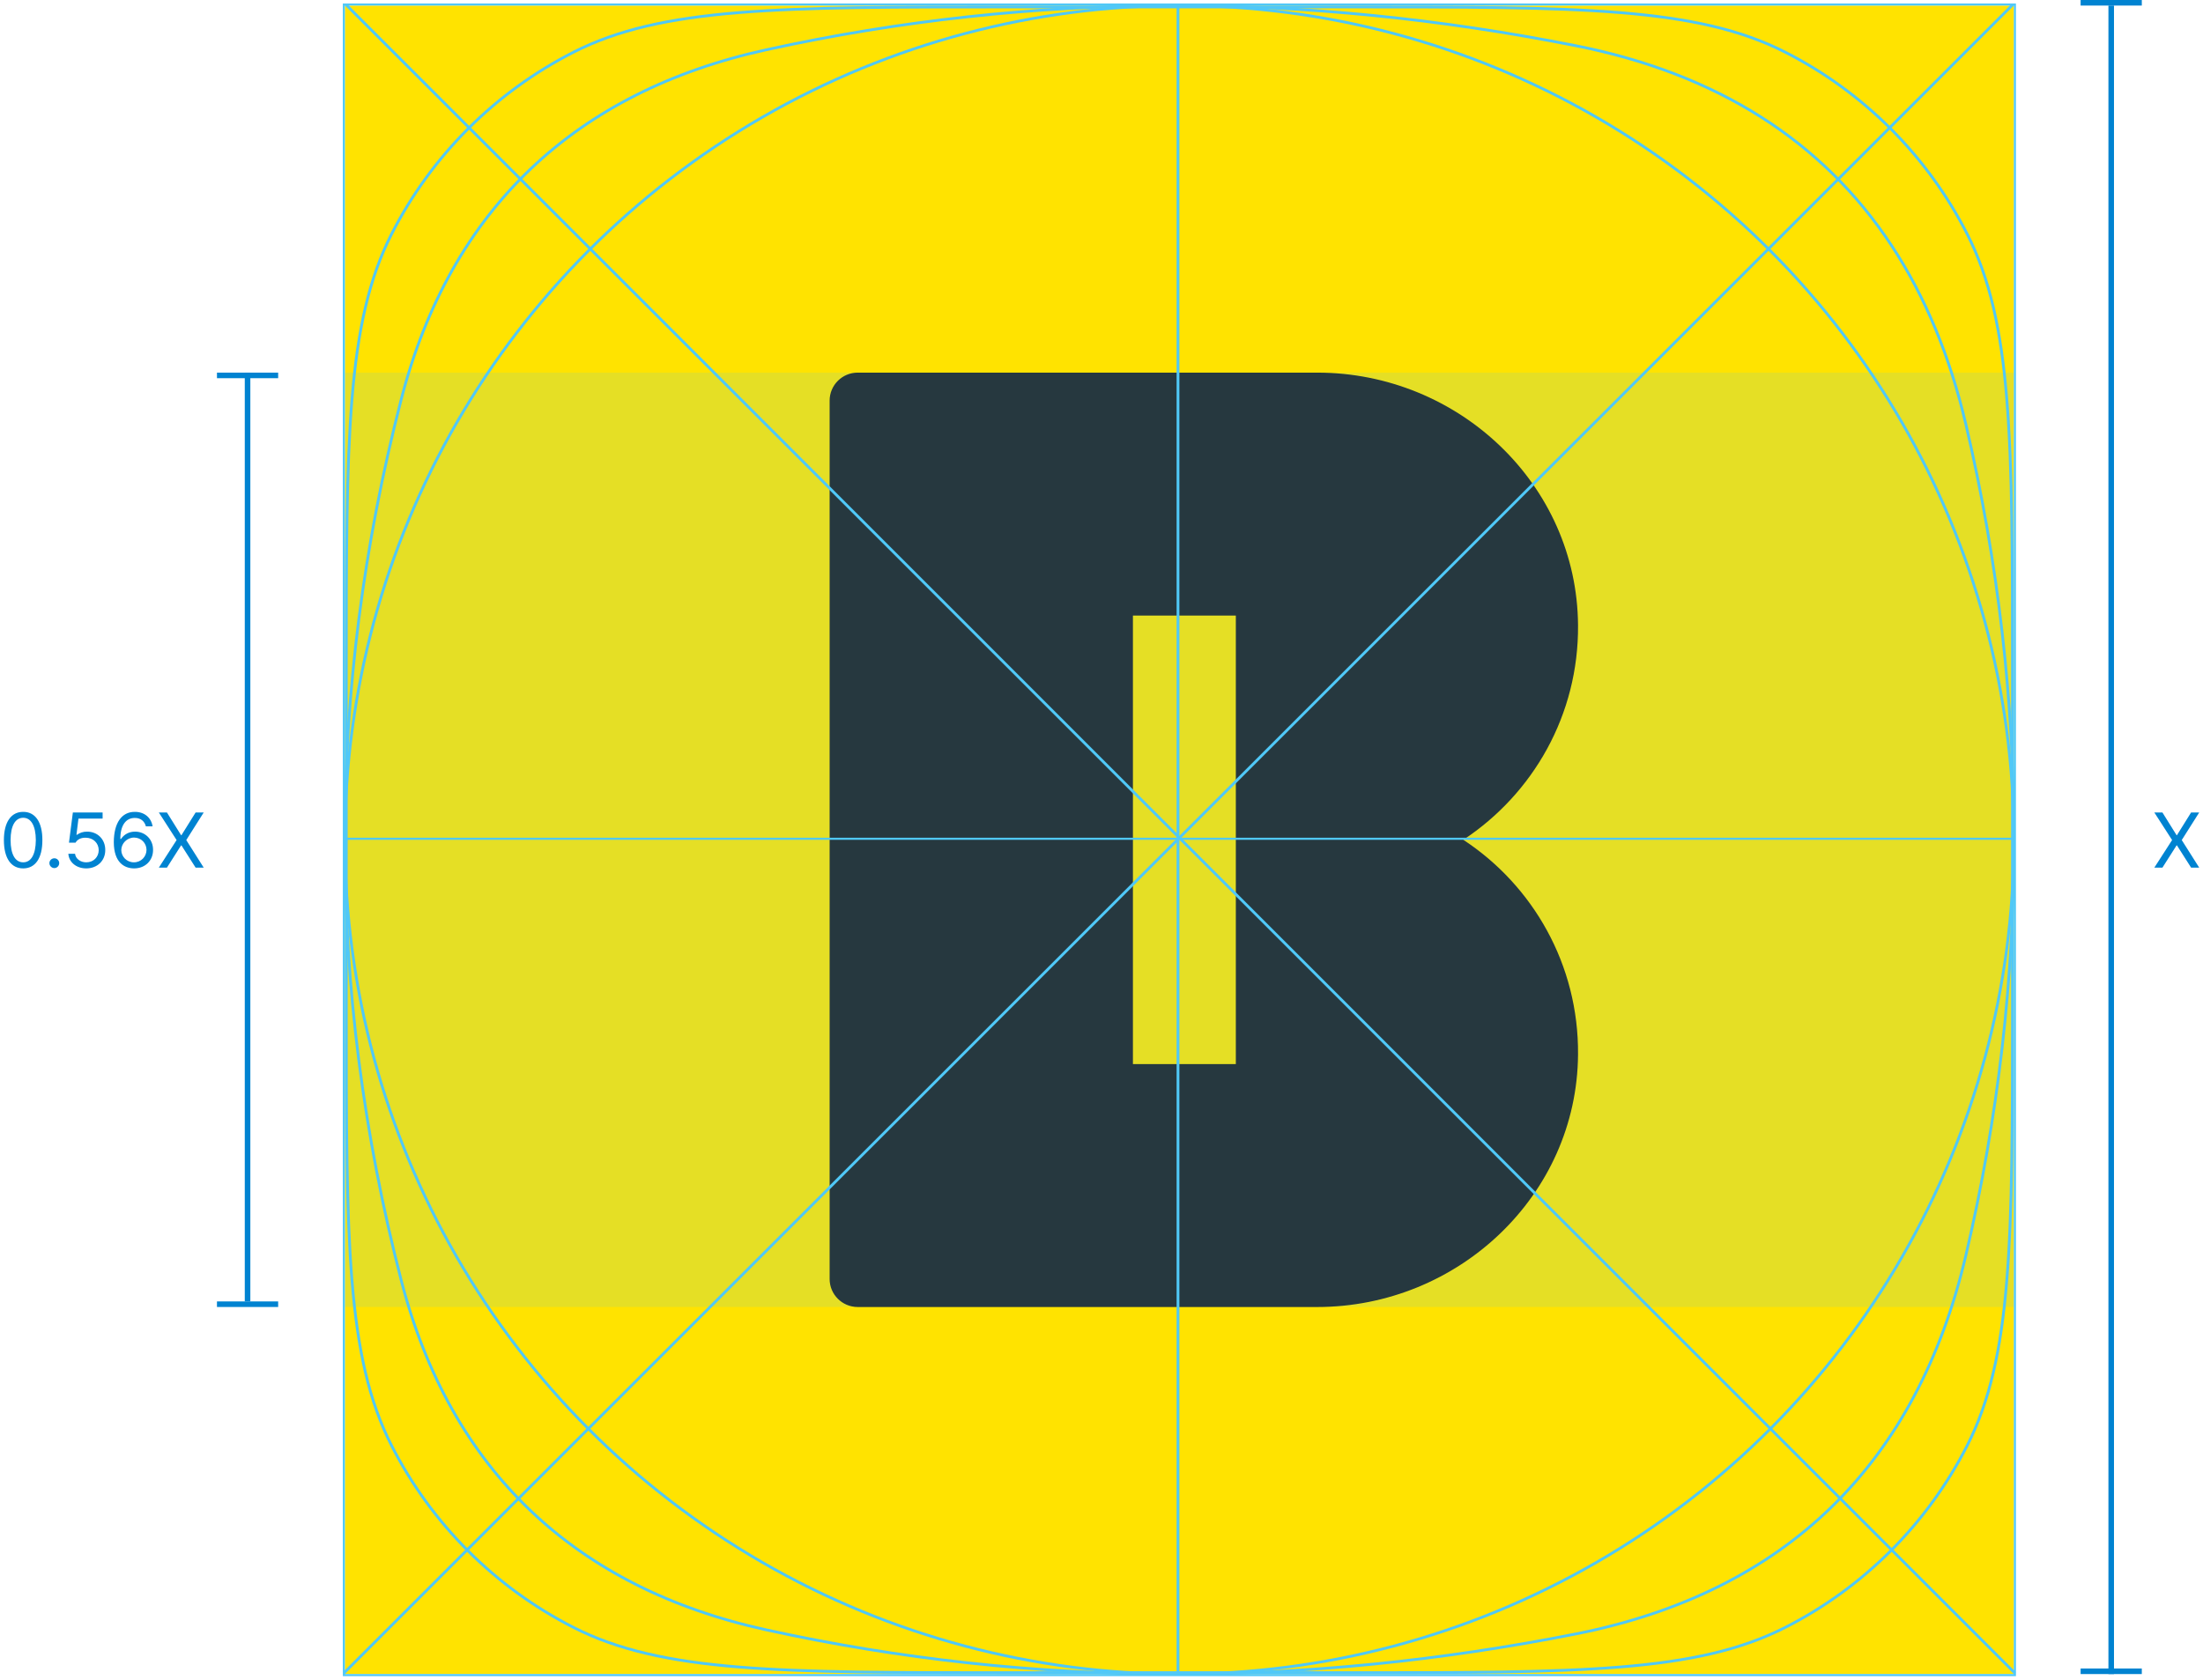 <svg width="396" height="302" viewBox="0 0 396 302" fill="none" xmlns="http://www.w3.org/2000/svg">
<path d="M388.708 146.088L391.256 150.176H391.312L393.86 146.088H395.316L392.18 151.044L395.316 156H393.86L391.312 151.996H391.256L388.708 156H387.252L390.444 151.044L387.252 146.088H388.708Z" fill="#0083D1"/>
<line x1="374" y1="0.5" x2="385" y2="0.5" stroke="#0083D1"/>
<line x1="374" y1="300.5" x2="385" y2="300.5" stroke="#0083D1"/>
<path d="M379.5 301L379.5 1" stroke="#0083D1"/>
<path d="M4.172 156.14C1.974 156.14 0.7 154.292 0.7 151.044C0.7 147.838 1.988 145.962 4.172 145.976C6.342 145.962 7.63 147.838 7.616 151.044C7.63 154.292 6.356 156.14 4.172 156.14ZM1.904 151.044C1.904 153.606 2.73 155.048 4.172 155.048C5.6 155.048 6.426 153.606 6.44 151.044C6.426 148.482 5.586 147.04 4.172 147.04C2.744 147.04 1.904 148.482 1.904 151.044ZM9.776 156.084C9.286 156.084 8.88 155.678 8.88 155.188C8.88 154.712 9.286 154.32 9.776 154.32C10.252 154.32 10.644 154.712 10.644 155.188C10.644 155.678 10.252 156.084 9.776 156.084ZM15.505 156.14C13.727 156.14 12.383 155.034 12.285 153.508H13.489C13.587 154.39 14.441 155.048 15.505 155.048C16.807 155.048 17.731 154.11 17.745 152.864C17.731 151.576 16.765 150.638 15.421 150.624C14.595 150.61 13.951 150.876 13.573 151.52H12.397L13.097 146.088H18.445V147.18H14.105L13.741 150.092H13.853C14.287 149.756 14.959 149.518 15.645 149.532C17.535 149.518 18.935 150.918 18.921 152.836C18.935 154.754 17.493 156.14 15.505 156.14ZM24.069 156.14C22.361 156.112 20.471 155.104 20.457 151.436C20.471 147.922 21.899 145.962 24.237 145.976C25.973 145.962 27.191 147.04 27.429 148.58H26.225C26.001 147.712 25.329 147.054 24.237 147.068C22.599 147.054 21.619 148.454 21.633 150.848H21.745C22.319 150.008 23.229 149.518 24.293 149.532C26.057 149.518 27.527 150.89 27.513 152.808C27.527 154.67 26.155 156.154 24.069 156.14ZM21.801 152.836C21.801 153.984 22.753 155.048 24.069 155.048C25.357 155.048 26.323 154.04 26.337 152.808C26.323 151.604 25.399 150.61 24.097 150.596C22.809 150.61 21.815 151.66 21.801 152.836ZM30.009 146.088L32.557 150.176H32.613L35.161 146.088H36.617L33.481 151.044L36.617 156H35.161L32.613 151.996H32.557L30.009 156H28.553L31.745 151.044L28.553 146.088H30.009Z" fill="#0083D1"/>
<line x1="39" y1="67.5" x2="50" y2="67.5" stroke="#0083D1"/>
<line x1="39" y1="234.5" x2="50" y2="234.5" stroke="#0083D1"/>
<path d="M44.5 234L44.5 67" stroke="#0083D1"/>
<rect x="62" y="1" width="300" height="300" fill="#FFE300"/>
<path d="M263.037 151C275.56 142.733 283.791 128.542 283.659 112.405C283.482 87.072 262.152 67.001 236.794 67.001H154.174C151.386 67.001 149.129 69.255 149.129 72.04V229.96C149.129 232.746 151.386 235 154.174 235H236.794C262.107 235 283.482 214.929 283.659 189.596C283.791 173.459 275.56 159.224 263.037 151ZM222.147 191.321H203.649V110.68H222.147V191.321Z" fill="#1E1E1E"/>
<rect opacity="0.15" x="62" y="67" width="300" height="168" fill="#50C8F7"/>
<circle cx="212" cy="151" r="150" stroke="#50C8F7" stroke-width="0.5"/>
<rect x="61.812" y="0.812" width="300.375" height="300.375" stroke="#50C8F7" stroke-width="0.375"/>
<line x1="62" y1="150.812" x2="362" y2="150.812" stroke="#50C8F7" stroke-width="0.375"/>
<line x1="211.75" y1="301" x2="211.75" y2="1" stroke="#50C8F7" stroke-width="0.5"/>
<path d="M340.022 44.154C327.66 25.379 308.698 13.254 283.248 8.217C234.761 -1.396 186.062 -1.658 137.725 8.954C103.513 16.466 80.95 37.566 72.125 71.791C65.326 98.165 61.95 124.59 62.001 151.002C61.95 177.415 65.326 203.839 72.125 230.214C80.95 264.439 103.513 285.551 137.737 293.051C186.074 303.663 234.761 303.388 283.26 293.788C321.11 286.288 344.61 263.126 353.372 225.726C359.197 200.852 362.059 175.927 361.997 151.002C362.047 126.078 359.197 101.153 353.372 76.278C350.497 64.028 346.047 53.303 340.022 44.154Z" stroke="#50C8F7" stroke-width="0.5"/>
<line x1="62.177" y1="0.823" x2="362.177" y2="300.823" stroke="#50C8F7" stroke-width="0.5"/>
<line x1="61.823" y1="300.823" x2="361.823" y2="0.823" stroke="#50C8F7" stroke-width="0.5"/>
<path d="M182 1.25H242C263.006 1.25 278.745 1.25 291.239 2.271C303.73 3.291 312.955 5.331 320.936 9.397C335.001 16.564 346.436 27.999 353.603 42.065C357.669 50.045 359.709 59.27 360.729 71.761C361.75 84.255 361.75 99.994 361.75 121V181C361.75 202.006 361.75 217.745 360.729 230.239C359.709 242.73 357.669 251.955 353.603 259.936C346.436 274.001 335.001 285.436 320.936 292.603C312.955 296.669 303.73 298.709 291.239 299.729C278.745 300.75 263.006 300.75 242 300.75H182C160.994 300.75 145.255 300.75 132.761 299.729C120.27 298.709 111.045 296.669 103.064 292.603C88.999 285.436 77.564 274.001 70.397 259.936C66.331 251.955 64.291 242.73 63.27 230.239C62.25 217.745 62.25 202.006 62.25 181V121C62.25 99.994 62.25 84.255 63.27 71.761C64.291 59.27 66.331 50.045 70.397 42.065C77.564 27.999 88.999 16.564 103.064 9.397C111.045 5.331 120.27 3.291 132.761 2.271C145.255 1.25 160.994 1.25 182 1.25Z" stroke="#50C8F7" stroke-width="0.5"/>
</svg>
